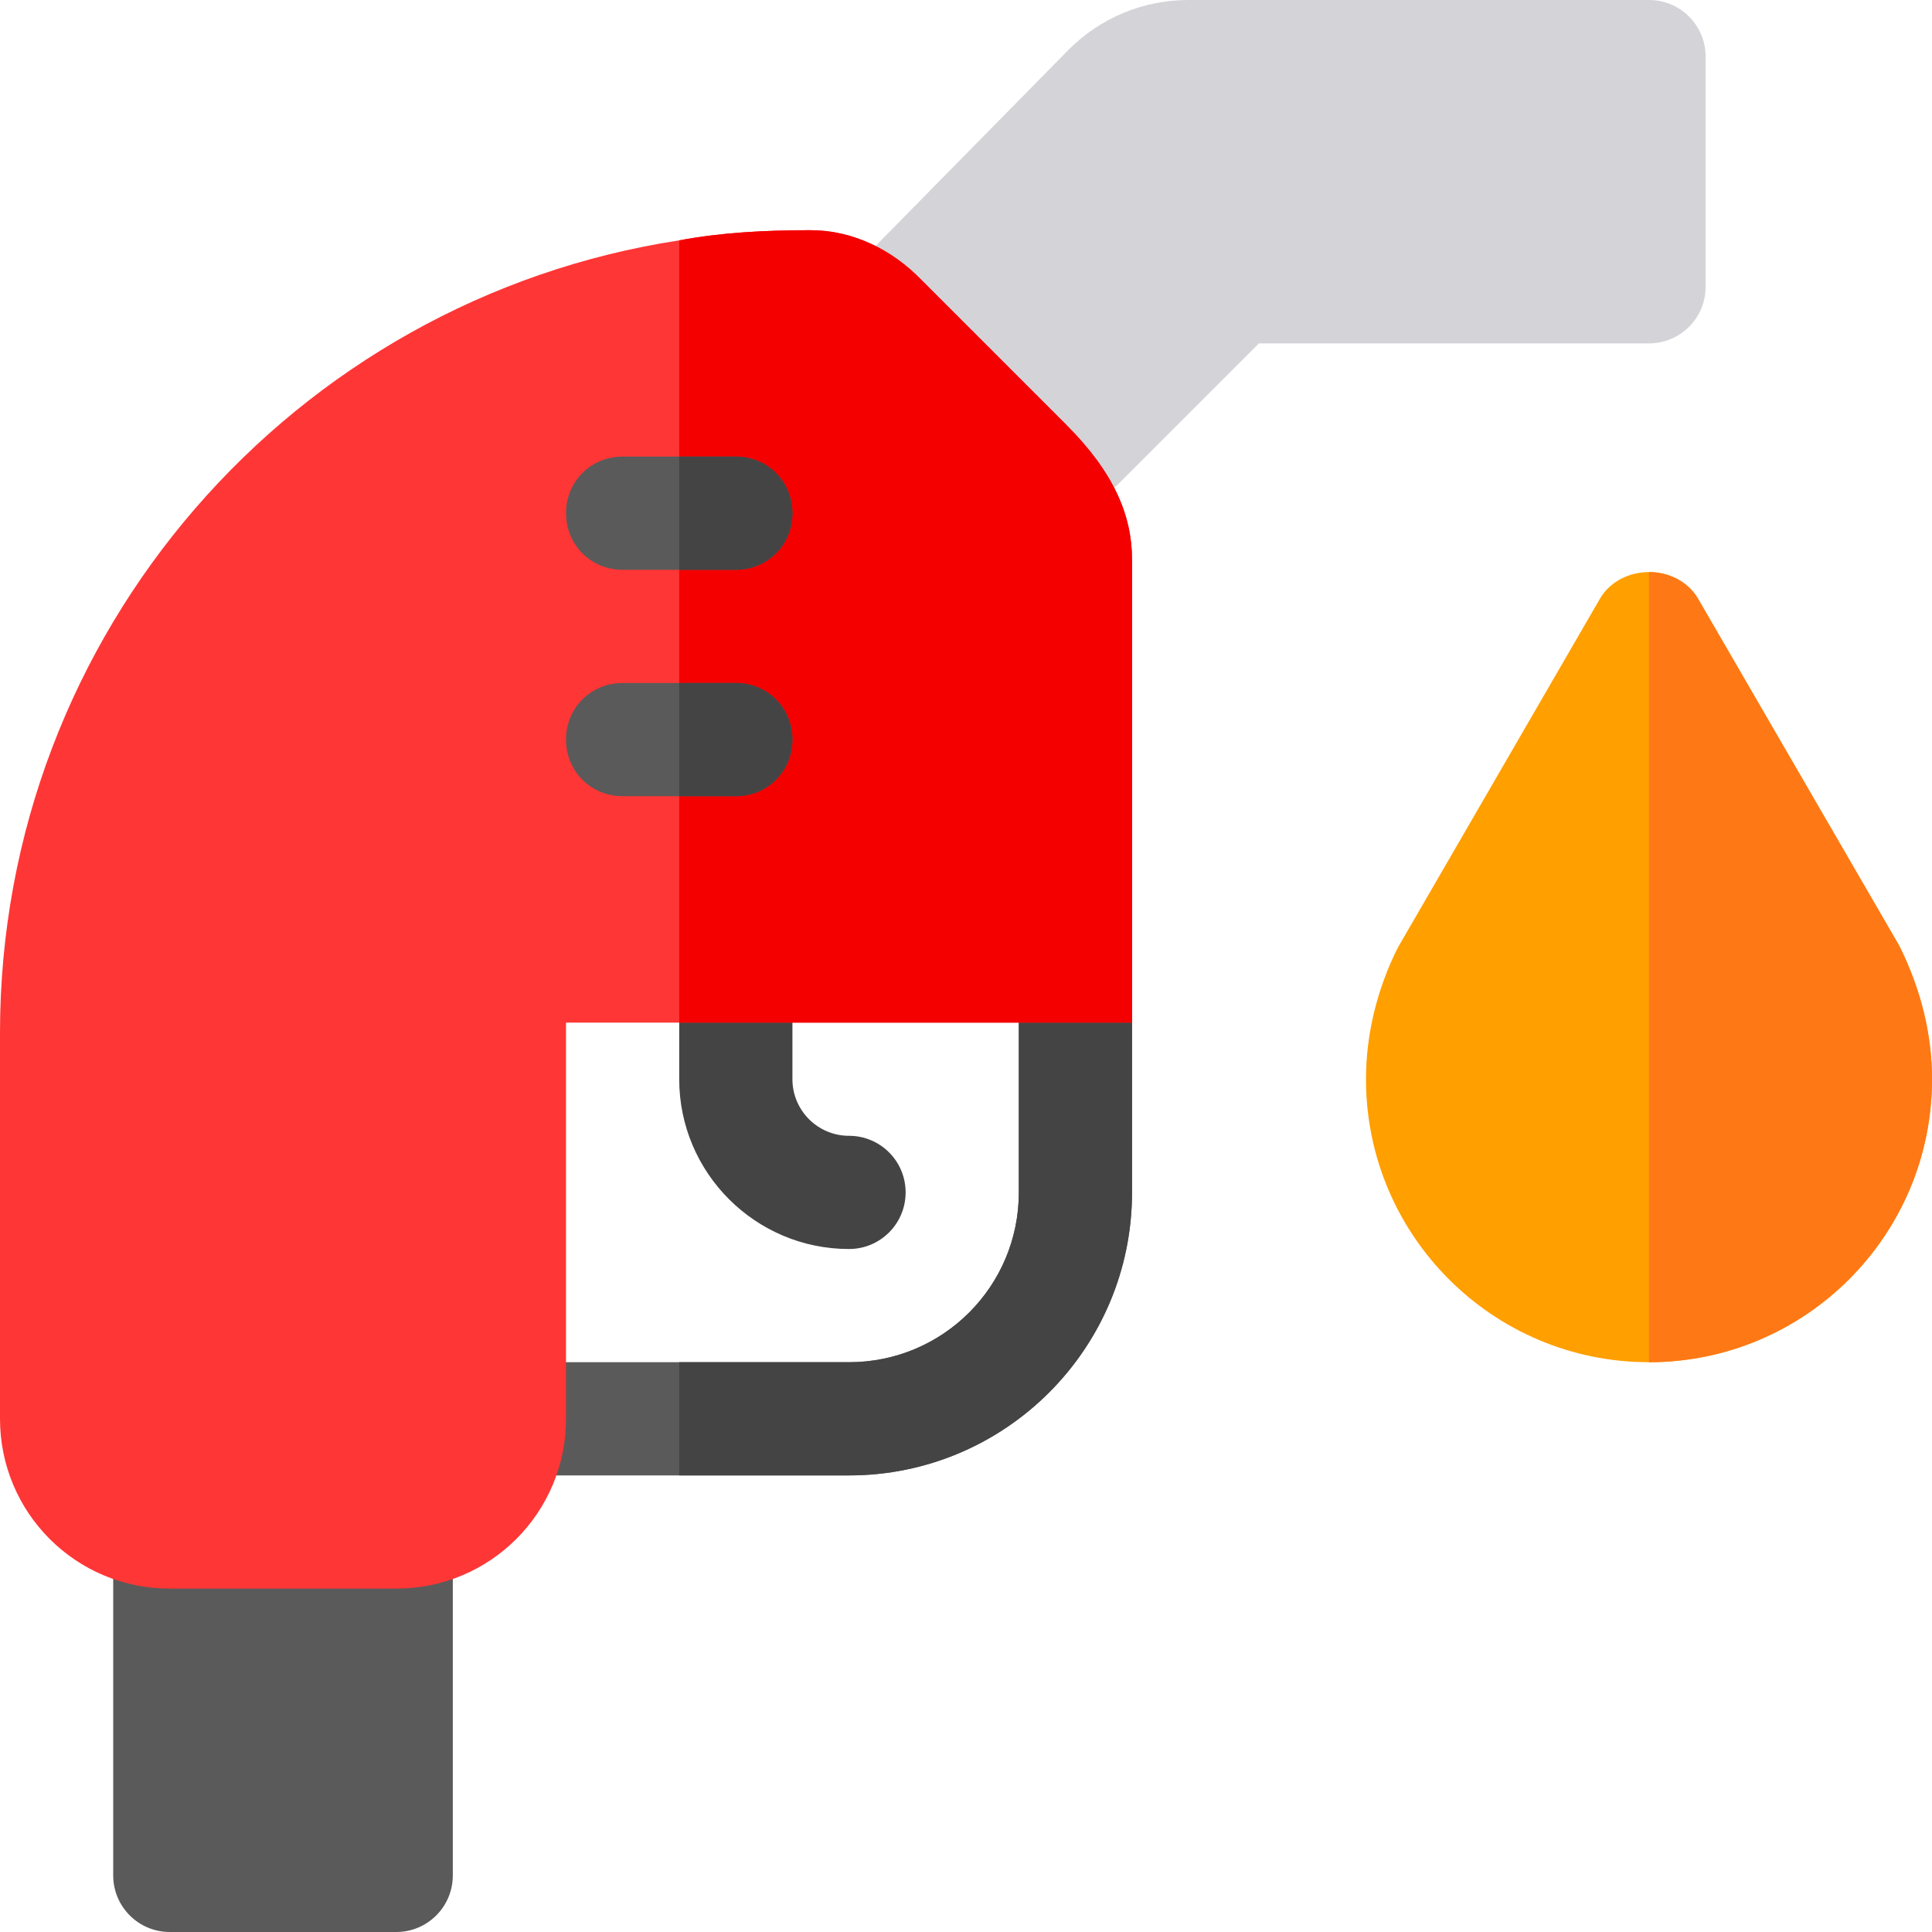 <?xml version="1.0" encoding="iso-8859-1"?>
<!-- Generator: Adobe Illustrator 19.0.0, SVG Export Plug-In . SVG Version: 6.00 Build 0)  -->
<svg version="1.1" id="Capa_1" xmlns="http://www.w3.org/2000/svg" xmlns:xlink="http://www.w3.org/1999/xlink" x="0px" y="0px"
	 viewBox="0 0 512 512" style="enable-background:new 0 0 512 512;" xml:space="preserve">
<path style="fill:#444444;" d="M225,331c-24.814,0-45-20.186-45-45v-30c0-8.291,6.709-15,15-15s15,6.709,15,15v30
	c0,8.276,6.724,15,15,15c8.291,0,15,6.709,15,15S233.291,331,225,331z"/>
<path style="fill:#5A5A5A;" d="M300,271v45c0,41.4-33.6,75-75,75H120v-30h105c24.901,0,45-20.099,45-45v-45l15-30L300,271z"/>
<path style="fill:#444444;" d="M300,271v45c0,41.4-33.6,75-75,75h-45v-30h45c24.901,0,45-20.099,45-45v-45l15-30L300,271z"/>
<path style="fill:#D3D3D8;" d="M437,0H315c-12.012,0-23.32,4.688-31.816,13.184l-60,61c-5.859,5.859-5.859,15.352,0,21.211
	l42.422,42.422c2.93,2.93,6.768,4.395,10.605,4.395s7.676-1.465,10.605-4.395L333.633,91H437c8.291,0,15-6.709,15-15V15
	C452,6.709,445.291,0,437,0z"/>
<path style="fill:#5A5A5A;" d="M105,512H45c-8.291,0-15-6.709-15-15v-91c0-8.291,6.709-15,15-15h60c8.291,0,15,6.709,15,15v91
	C120,505.291,113.291,512,105,512z"/>
<path style="fill:#FF3636;" d="M282.599,112.599L244.2,74.2c-7.8-8.101-18.3-13.2-29.401-13.2C202.8,61,191.1,61.601,180,63.701
	C77.999,79.3,0,167.5,0,273.701V376c0,24.901,20.099,45,45,45h60c24.901,0,45-20.099,45-45V271h150V148.299
	C300,136.601,295.201,125.2,282.599,112.599z"/>
<path style="fill:#F40000;" d="M300,148.299V271H180V63.701c11.1-2.1,22.8-2.701,34.799-2.701c11.102,0,21.601,5.099,29.401,13.2
	l38.399,38.399C295.201,125.2,300,136.601,300,148.299z"/>
<path style="fill:#FF9F00;" d="M503.301,250.6L449.9,158.5c-2.699-4.501-7.8-6.899-12.9-6.899S426.799,154,424.1,158.5
	l-53.699,92.701C364.999,262,362,273.999,362,286c0,41.4,33.6,75,75,75s75-33.6,75-75C512,273.999,509.001,262,503.301,250.6z"/>
<g>
	<path style="fill:#5A5A5A;" d="M210,136c0,8.401-6.599,15-15,15h-30c-8.401,0-15-6.599-15-15s6.599-15,15-15h30
		C203.401,121,210,127.599,210,136z"/>
	<path style="fill:#5A5A5A;" d="M210,196c0,8.401-6.599,15-15,15h-30c-8.401,0-15-6.599-15-15s6.599-15,15-15h30
		C203.401,181,210,187.599,210,196z"/>
</g>
<path style="fill:#FF7816;" d="M512,286c0,41.4-33.6,75-75,75V151.601c5.099,0,10.201,2.399,12.9,6.899l53.401,92.1
	C509.001,262,512,273.999,512,286z"/>
<g>
	<path style="fill:#444444;" d="M195,211h-15v-30h15c8.401,0,15,6.599,15,15S203.401,211,195,211z"/>
	<path style="fill:#444444;" d="M195,151h-15v-30h15c8.401,0,15,6.599,15,15S203.401,151,195,151z"/>
</g>
<g>
</g>
<g>
</g>
<g>
</g>
<g>
</g>
<g>
</g>
<g>
</g>
<g>
</g>
<g>
</g>
<g>
</g>
<g>
</g>
<g>
</g>
<g>
</g>
<g>
</g>
<g>
</g>
<g>
</g>
</svg>
